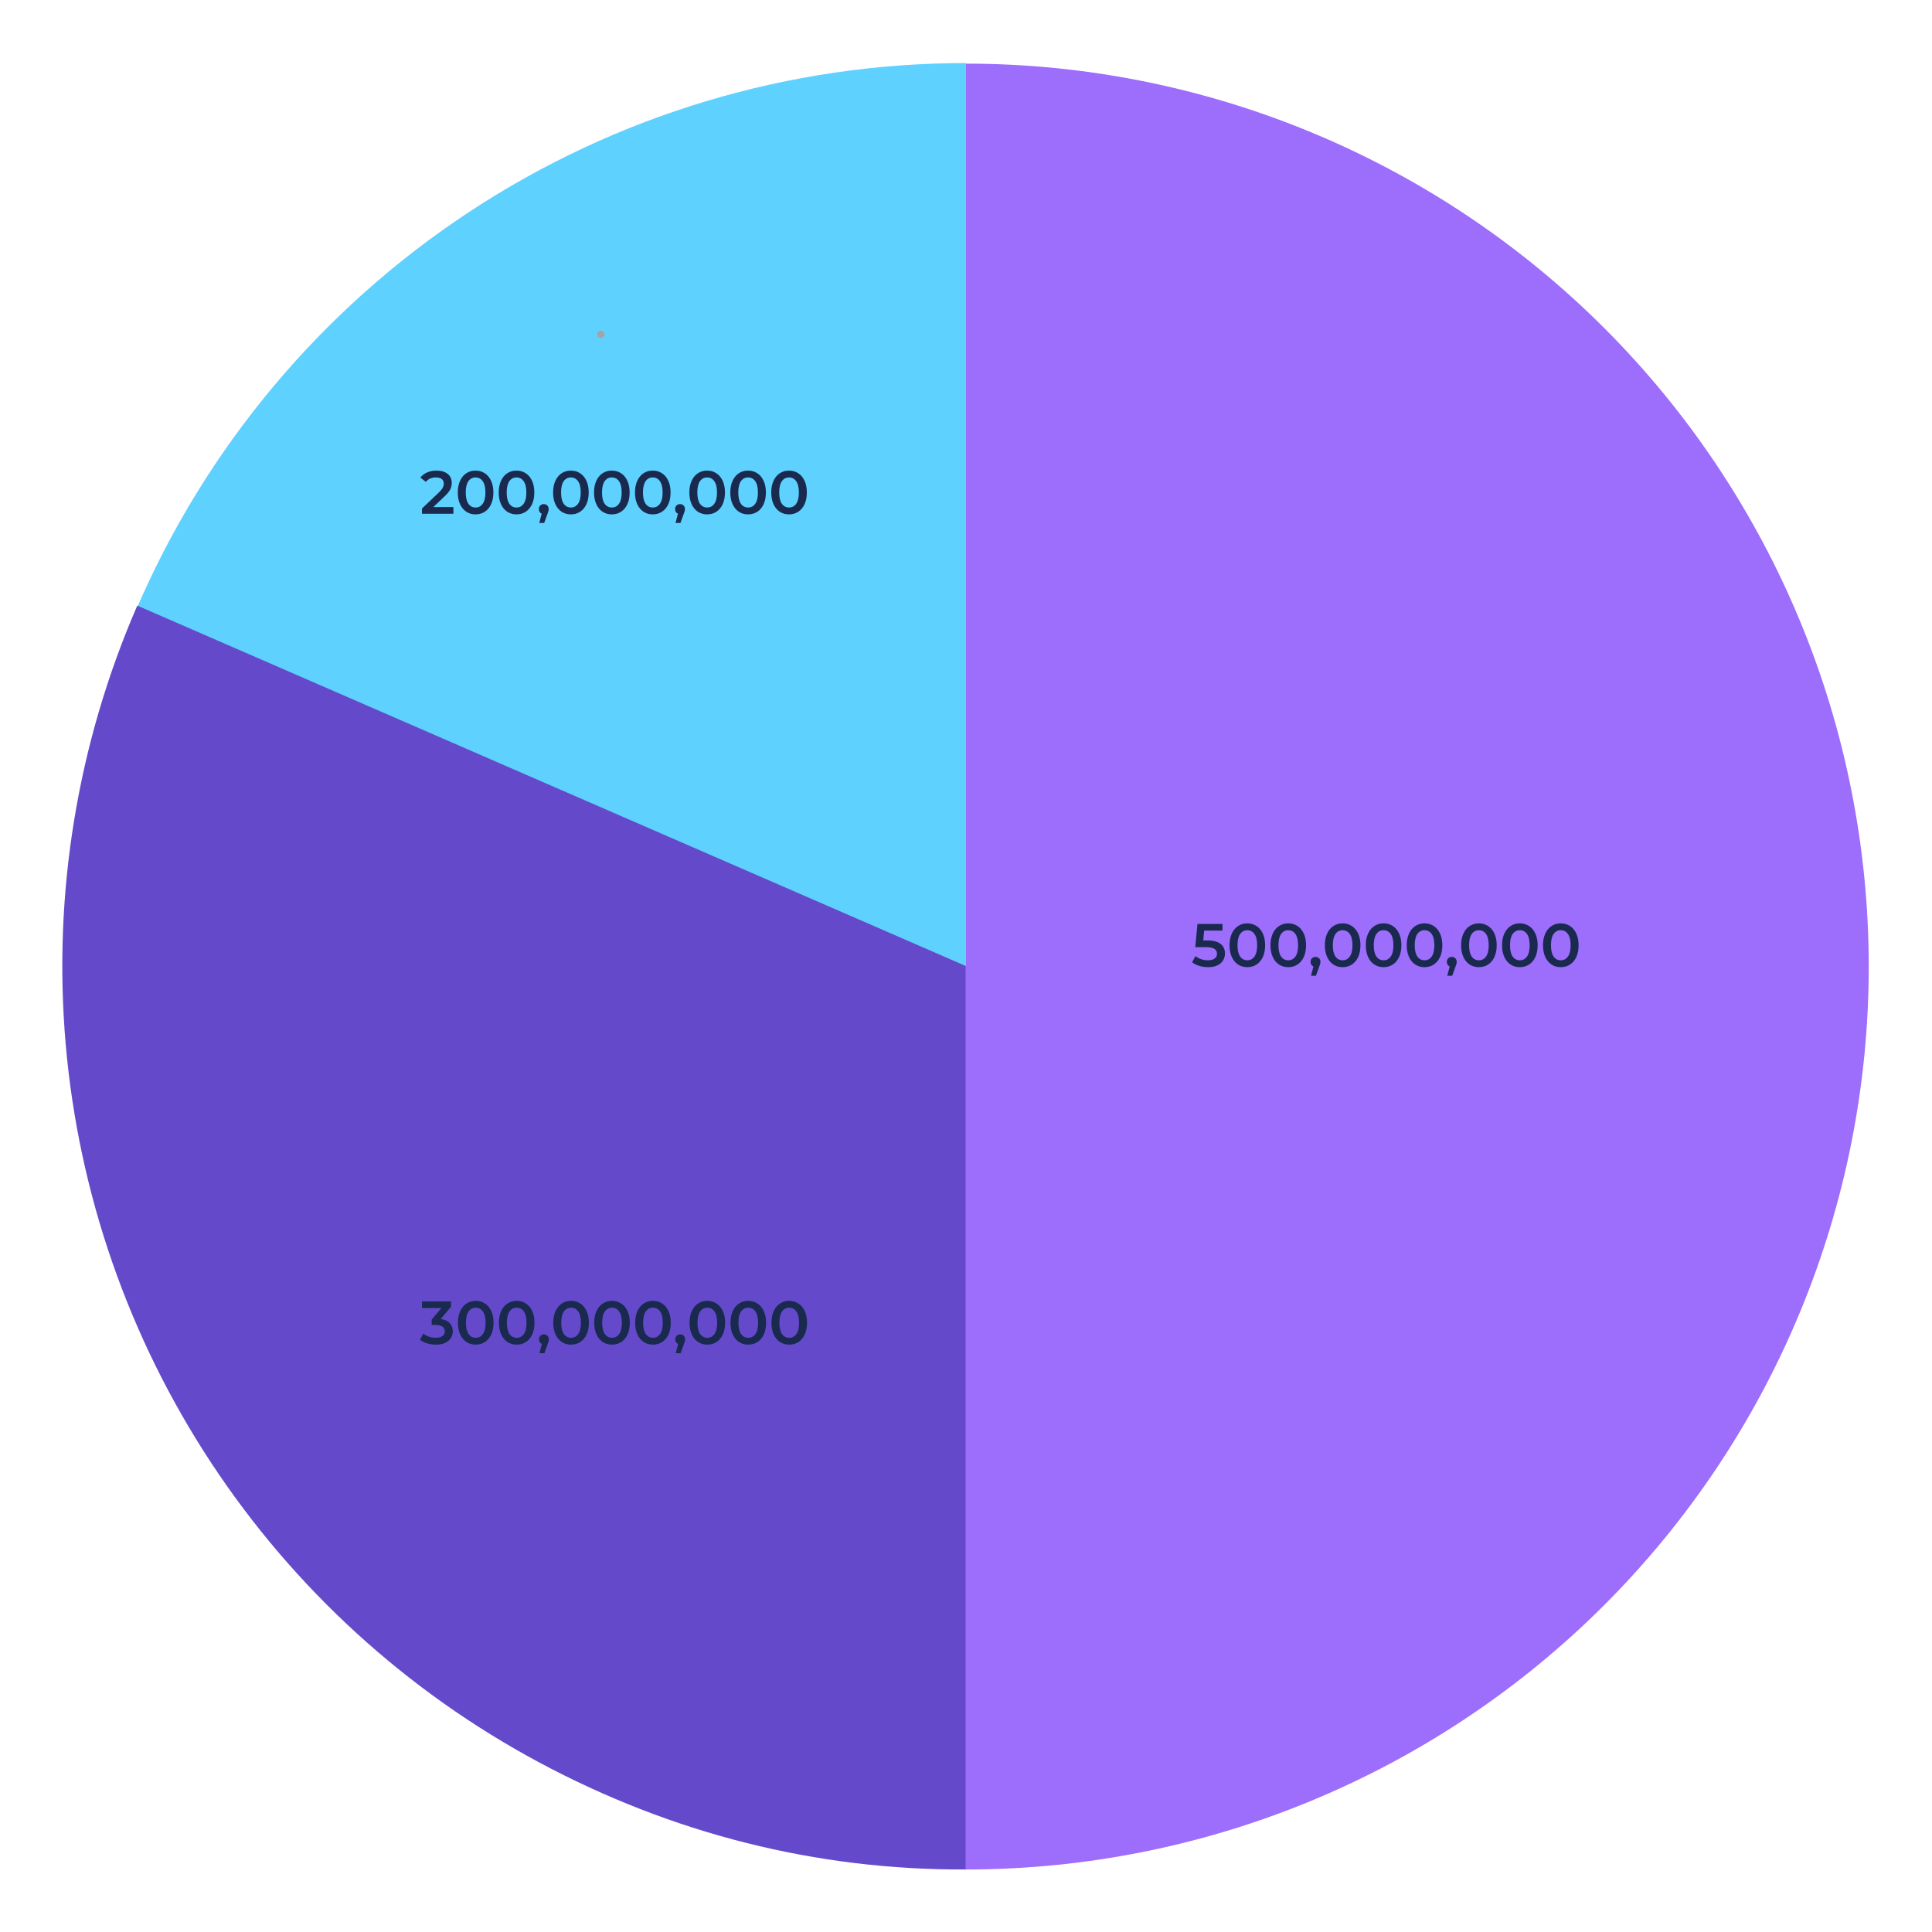 <svg width="381" height="381" viewBox="0 0 381 381" fill="none" xmlns="http://www.w3.org/2000/svg">
<g filter="url(#filter0_d_601_30)">
<circle cx="190.462" cy="190.61" r="177.95" fill="#C4C4C4"/>
</g>
<path d="M190.462 368.673C213.845 368.673 237 364.067 258.604 355.119C280.207 346.17 299.837 333.054 316.371 316.519C332.906 299.985 346.022 280.355 354.97 258.752C363.919 237.148 368.524 213.994 368.524 190.61C368.524 167.227 363.919 144.072 354.97 122.469C346.022 100.865 332.906 81.236 316.371 64.701C299.836 48.166 280.207 35.05 258.603 26.102C237 17.154 213.845 12.548 190.462 12.548L190.462 190.61V368.673Z" fill="#9D6DFC"/>
<path d="M190.462 12.436C155.634 12.436 121.57 22.649 92.488 41.813C63.406 60.976 40.582 88.247 26.842 120.25L190.462 190.498L190.462 12.436Z" fill="#5FD1FF"/>
<path d="M27.073 119.431C15.254 146.606 10.399 176.299 12.947 205.823C15.496 235.346 25.368 263.768 41.67 288.515C57.972 313.261 80.189 333.551 106.309 347.547C132.429 361.543 160.829 368.804 190.462 368.672L190.462 190.498L27.073 119.431Z" fill="#644ACA"/>
<path d="M89.412 99.999V101.319H83.22V100.275L86.556 97.107C86.932 96.747 87.184 96.435 87.312 96.171C87.448 95.899 87.516 95.631 87.516 95.367C87.516 94.975 87.384 94.675 87.12 94.467C86.856 94.259 86.468 94.155 85.956 94.155C85.1 94.155 84.444 94.447 83.988 95.031L82.896 94.191C83.224 93.751 83.664 93.411 84.216 93.171C84.776 92.923 85.4 92.799 86.088 92.799C87 92.799 87.728 93.015 88.272 93.447C88.816 93.879 89.088 94.467 89.088 95.211C89.088 95.667 88.992 96.095 88.8 96.495C88.608 96.895 88.24 97.351 87.696 97.863L85.452 99.999H89.412ZM93.781 101.439C93.109 101.439 92.509 101.271 91.981 100.935C91.453 100.591 91.037 100.095 90.733 99.447C90.429 98.791 90.277 98.015 90.277 97.119C90.277 96.223 90.429 95.451 90.733 94.803C91.037 94.147 91.453 93.651 91.981 93.315C92.509 92.971 93.109 92.799 93.781 92.799C94.453 92.799 95.053 92.971 95.581 93.315C96.117 93.651 96.537 94.147 96.841 94.803C97.145 95.451 97.297 96.223 97.297 97.119C97.297 98.015 97.145 98.791 96.841 99.447C96.537 100.095 96.117 100.591 95.581 100.935C95.053 101.271 94.453 101.439 93.781 101.439ZM93.781 100.083C94.381 100.083 94.853 99.835 95.197 99.339C95.549 98.843 95.725 98.103 95.725 97.119C95.725 96.135 95.549 95.395 95.197 94.899C94.853 94.403 94.381 94.155 93.781 94.155C93.189 94.155 92.717 94.403 92.365 94.899C92.021 95.395 91.849 96.135 91.849 97.119C91.849 98.103 92.021 98.843 92.365 99.339C92.717 99.835 93.189 100.083 93.781 100.083ZM101.855 101.439C101.183 101.439 100.583 101.271 100.055 100.935C99.527 100.591 99.111 100.095 98.807 99.447C98.503 98.791 98.351 98.015 98.351 97.119C98.351 96.223 98.503 95.451 98.807 94.803C99.111 94.147 99.527 93.651 100.055 93.315C100.583 92.971 101.183 92.799 101.855 92.799C102.527 92.799 103.127 92.971 103.655 93.315C104.191 93.651 104.611 94.147 104.915 94.803C105.219 95.451 105.371 96.223 105.371 97.119C105.371 98.015 105.219 98.791 104.915 99.447C104.611 100.095 104.191 100.591 103.655 100.935C103.127 101.271 102.527 101.439 101.855 101.439ZM101.855 100.083C102.455 100.083 102.927 99.835 103.271 99.339C103.623 98.843 103.799 98.103 103.799 97.119C103.799 96.135 103.623 95.395 103.271 94.899C102.927 94.403 102.455 94.155 101.855 94.155C101.263 94.155 100.791 94.403 100.439 94.899C100.095 95.395 99.923 96.135 99.923 97.119C99.923 98.103 100.095 98.843 100.439 99.339C100.791 99.835 101.263 100.083 101.855 100.083ZM107.233 99.411C107.513 99.411 107.745 99.503 107.929 99.687C108.113 99.871 108.205 100.111 108.205 100.407C108.205 100.535 108.185 100.671 108.145 100.815C108.113 100.951 108.041 101.159 107.929 101.439L107.317 103.131H106.345L106.825 101.295C106.649 101.223 106.509 101.111 106.405 100.959C106.309 100.799 106.261 100.615 106.261 100.407C106.261 100.111 106.353 99.871 106.537 99.687C106.721 99.503 106.953 99.411 107.233 99.411ZM112.578 101.439C111.906 101.439 111.306 101.271 110.778 100.935C110.25 100.591 109.834 100.095 109.53 99.447C109.226 98.791 109.074 98.015 109.074 97.119C109.074 96.223 109.226 95.451 109.53 94.803C109.834 94.147 110.25 93.651 110.778 93.315C111.306 92.971 111.906 92.799 112.578 92.799C113.25 92.799 113.85 92.971 114.378 93.315C114.914 93.651 115.334 94.147 115.638 94.803C115.942 95.451 116.094 96.223 116.094 97.119C116.094 98.015 115.942 98.791 115.638 99.447C115.334 100.095 114.914 100.591 114.378 100.935C113.85 101.271 113.25 101.439 112.578 101.439ZM112.578 100.083C113.178 100.083 113.65 99.835 113.994 99.339C114.346 98.843 114.522 98.103 114.522 97.119C114.522 96.135 114.346 95.395 113.994 94.899C113.65 94.403 113.178 94.155 112.578 94.155C111.986 94.155 111.514 94.403 111.162 94.899C110.818 95.395 110.646 96.135 110.646 97.119C110.646 98.103 110.818 98.843 111.162 99.339C111.514 99.835 111.986 100.083 112.578 100.083ZM120.652 101.439C119.98 101.439 119.38 101.271 118.852 100.935C118.324 100.591 117.908 100.095 117.604 99.447C117.3 98.791 117.148 98.015 117.148 97.119C117.148 96.223 117.3 95.451 117.604 94.803C117.908 94.147 118.324 93.651 118.852 93.315C119.38 92.971 119.98 92.799 120.652 92.799C121.324 92.799 121.924 92.971 122.452 93.315C122.988 93.651 123.408 94.147 123.712 94.803C124.016 95.451 124.168 96.223 124.168 97.119C124.168 98.015 124.016 98.791 123.712 99.447C123.408 100.095 122.988 100.591 122.452 100.935C121.924 101.271 121.324 101.439 120.652 101.439ZM120.652 100.083C121.252 100.083 121.724 99.835 122.068 99.339C122.42 98.843 122.596 98.103 122.596 97.119C122.596 96.135 122.42 95.395 122.068 94.899C121.724 94.403 121.252 94.155 120.652 94.155C120.06 94.155 119.588 94.403 119.236 94.899C118.892 95.395 118.72 96.135 118.72 97.119C118.72 98.103 118.892 98.843 119.236 99.339C119.588 99.835 120.06 100.083 120.652 100.083ZM128.726 101.439C128.054 101.439 127.454 101.271 126.926 100.935C126.398 100.591 125.982 100.095 125.678 99.447C125.374 98.791 125.222 98.015 125.222 97.119C125.222 96.223 125.374 95.451 125.678 94.803C125.982 94.147 126.398 93.651 126.926 93.315C127.454 92.971 128.054 92.799 128.726 92.799C129.398 92.799 129.998 92.971 130.526 93.315C131.062 93.651 131.482 94.147 131.786 94.803C132.09 95.451 132.242 96.223 132.242 97.119C132.242 98.015 132.09 98.791 131.786 99.447C131.482 100.095 131.062 100.591 130.526 100.935C129.998 101.271 129.398 101.439 128.726 101.439ZM128.726 100.083C129.326 100.083 129.798 99.835 130.142 99.339C130.494 98.843 130.67 98.103 130.67 97.119C130.67 96.135 130.494 95.395 130.142 94.899C129.798 94.403 129.326 94.155 128.726 94.155C128.134 94.155 127.662 94.403 127.31 94.899C126.966 95.395 126.794 96.135 126.794 97.119C126.794 98.103 126.966 98.843 127.31 99.339C127.662 99.835 128.134 100.083 128.726 100.083ZM134.104 99.411C134.384 99.411 134.616 99.503 134.8 99.687C134.984 99.871 135.076 100.111 135.076 100.407C135.076 100.535 135.056 100.671 135.016 100.815C134.984 100.951 134.912 101.159 134.8 101.439L134.188 103.131H133.216L133.696 101.295C133.52 101.223 133.38 101.111 133.276 100.959C133.18 100.799 133.132 100.615 133.132 100.407C133.132 100.111 133.224 99.871 133.408 99.687C133.592 99.503 133.824 99.411 134.104 99.411ZM139.449 101.439C138.777 101.439 138.177 101.271 137.649 100.935C137.121 100.591 136.705 100.095 136.401 99.447C136.097 98.791 135.945 98.015 135.945 97.119C135.945 96.223 136.097 95.451 136.401 94.803C136.705 94.147 137.121 93.651 137.649 93.315C138.177 92.971 138.777 92.799 139.449 92.799C140.121 92.799 140.721 92.971 141.249 93.315C141.785 93.651 142.205 94.147 142.509 94.803C142.813 95.451 142.965 96.223 142.965 97.119C142.965 98.015 142.813 98.791 142.509 99.447C142.205 100.095 141.785 100.591 141.249 100.935C140.721 101.271 140.121 101.439 139.449 101.439ZM139.449 100.083C140.049 100.083 140.521 99.835 140.865 99.339C141.217 98.843 141.393 98.103 141.393 97.119C141.393 96.135 141.217 95.395 140.865 94.899C140.521 94.403 140.049 94.155 139.449 94.155C138.857 94.155 138.385 94.403 138.033 94.899C137.689 95.395 137.517 96.135 137.517 97.119C137.517 98.103 137.689 98.843 138.033 99.339C138.385 99.835 138.857 100.083 139.449 100.083ZM147.523 101.439C146.851 101.439 146.251 101.271 145.723 100.935C145.195 100.591 144.779 100.095 144.475 99.447C144.171 98.791 144.019 98.015 144.019 97.119C144.019 96.223 144.171 95.451 144.475 94.803C144.779 94.147 145.195 93.651 145.723 93.315C146.251 92.971 146.851 92.799 147.523 92.799C148.195 92.799 148.795 92.971 149.323 93.315C149.859 93.651 150.279 94.147 150.583 94.803C150.887 95.451 151.039 96.223 151.039 97.119C151.039 98.015 150.887 98.791 150.583 99.447C150.279 100.095 149.859 100.591 149.323 100.935C148.795 101.271 148.195 101.439 147.523 101.439ZM147.523 100.083C148.123 100.083 148.595 99.835 148.939 99.339C149.291 98.843 149.467 98.103 149.467 97.119C149.467 96.135 149.291 95.395 148.939 94.899C148.595 94.403 148.123 94.155 147.523 94.155C146.931 94.155 146.459 94.403 146.107 94.899C145.763 95.395 145.591 96.135 145.591 97.119C145.591 98.103 145.763 98.843 146.107 99.339C146.459 99.835 146.931 100.083 147.523 100.083ZM155.597 101.439C154.925 101.439 154.325 101.271 153.797 100.935C153.269 100.591 152.853 100.095 152.549 99.447C152.245 98.791 152.093 98.015 152.093 97.119C152.093 96.223 152.245 95.451 152.549 94.803C152.853 94.147 153.269 93.651 153.797 93.315C154.325 92.971 154.925 92.799 155.597 92.799C156.269 92.799 156.869 92.971 157.397 93.315C157.933 93.651 158.353 94.147 158.657 94.803C158.961 95.451 159.113 96.223 159.113 97.119C159.113 98.015 158.961 98.791 158.657 99.447C158.353 100.095 157.933 100.591 157.397 100.935C156.869 101.271 156.269 101.439 155.597 101.439ZM155.597 100.083C156.197 100.083 156.669 99.835 157.013 99.339C157.365 98.843 157.541 98.103 157.541 97.119C157.541 96.135 157.365 95.395 157.013 94.899C156.669 94.403 156.197 94.155 155.597 94.155C155.005 94.155 154.533 94.403 154.181 94.899C153.837 95.395 153.665 96.135 153.665 97.119C153.665 98.103 153.837 98.843 154.181 99.339C154.533 99.835 155.005 100.083 155.597 100.083Z" fill="#192A4E"/>
<path d="M86.904 260.12C87.68 260.216 88.272 260.48 88.68 260.912C89.088 261.344 89.292 261.884 89.292 262.532C89.292 263.02 89.168 263.464 88.92 263.864C88.672 264.264 88.296 264.584 87.792 264.824C87.296 265.056 86.688 265.172 85.968 265.172C85.368 265.172 84.788 265.088 84.228 264.92C83.676 264.744 83.204 264.504 82.812 264.2L83.484 262.988C83.788 263.244 84.156 263.448 84.588 263.6C85.028 263.744 85.48 263.816 85.944 263.816C86.496 263.816 86.928 263.704 87.24 263.48C87.56 263.248 87.72 262.936 87.72 262.544C87.72 262.152 87.568 261.848 87.264 261.632C86.968 261.408 86.512 261.296 85.896 261.296H85.128V260.228L87.036 257.96H83.22V256.652H88.944V257.696L86.904 260.12ZM93.816 265.172C93.144 265.172 92.544 265.004 92.016 264.668C91.488 264.324 91.072 263.828 90.768 263.18C90.464 262.524 90.312 261.748 90.312 260.852C90.312 259.956 90.464 259.184 90.768 258.536C91.072 257.88 91.488 257.384 92.016 257.048C92.544 256.704 93.144 256.532 93.816 256.532C94.488 256.532 95.088 256.704 95.616 257.048C96.152 257.384 96.572 257.88 96.876 258.536C97.18 259.184 97.332 259.956 97.332 260.852C97.332 261.748 97.18 262.524 96.876 263.18C96.572 263.828 96.152 264.324 95.616 264.668C95.088 265.004 94.488 265.172 93.816 265.172ZM93.816 263.816C94.416 263.816 94.888 263.568 95.232 263.072C95.584 262.576 95.76 261.836 95.76 260.852C95.76 259.868 95.584 259.128 95.232 258.632C94.888 258.136 94.416 257.888 93.816 257.888C93.224 257.888 92.752 258.136 92.4 258.632C92.056 259.128 91.884 259.868 91.884 260.852C91.884 261.836 92.056 262.576 92.4 263.072C92.752 263.568 93.224 263.816 93.816 263.816ZM101.89 265.172C101.218 265.172 100.618 265.004 100.09 264.668C99.562 264.324 99.146 263.828 98.842 263.18C98.538 262.524 98.386 261.748 98.386 260.852C98.386 259.956 98.538 259.184 98.842 258.536C99.146 257.88 99.562 257.384 100.09 257.048C100.618 256.704 101.218 256.532 101.89 256.532C102.562 256.532 103.162 256.704 103.69 257.048C104.226 257.384 104.646 257.88 104.95 258.536C105.254 259.184 105.406 259.956 105.406 260.852C105.406 261.748 105.254 262.524 104.95 263.18C104.646 263.828 104.226 264.324 103.69 264.668C103.162 265.004 102.562 265.172 101.89 265.172ZM101.89 263.816C102.49 263.816 102.962 263.568 103.306 263.072C103.658 262.576 103.834 261.836 103.834 260.852C103.834 259.868 103.658 259.128 103.306 258.632C102.962 258.136 102.49 257.888 101.89 257.888C101.298 257.888 100.826 258.136 100.474 258.632C100.13 259.128 99.958 259.868 99.958 260.852C99.958 261.836 100.13 262.576 100.474 263.072C100.826 263.568 101.298 263.816 101.89 263.816ZM107.268 263.144C107.548 263.144 107.78 263.236 107.964 263.42C108.148 263.604 108.24 263.844 108.24 264.14C108.24 264.268 108.22 264.404 108.18 264.548C108.148 264.684 108.076 264.892 107.964 265.172L107.352 266.864H106.38L106.86 265.028C106.684 264.956 106.544 264.844 106.44 264.692C106.344 264.532 106.296 264.348 106.296 264.14C106.296 263.844 106.388 263.604 106.572 263.42C106.756 263.236 106.988 263.144 107.268 263.144ZM112.613 265.172C111.941 265.172 111.341 265.004 110.813 264.668C110.285 264.324 109.869 263.828 109.565 263.18C109.261 262.524 109.109 261.748 109.109 260.852C109.109 259.956 109.261 259.184 109.565 258.536C109.869 257.88 110.285 257.384 110.813 257.048C111.341 256.704 111.941 256.532 112.613 256.532C113.285 256.532 113.885 256.704 114.413 257.048C114.949 257.384 115.369 257.88 115.673 258.536C115.977 259.184 116.129 259.956 116.129 260.852C116.129 261.748 115.977 262.524 115.673 263.18C115.369 263.828 114.949 264.324 114.413 264.668C113.885 265.004 113.285 265.172 112.613 265.172ZM112.613 263.816C113.213 263.816 113.685 263.568 114.029 263.072C114.381 262.576 114.557 261.836 114.557 260.852C114.557 259.868 114.381 259.128 114.029 258.632C113.685 258.136 113.213 257.888 112.613 257.888C112.021 257.888 111.549 258.136 111.197 258.632C110.853 259.128 110.681 259.868 110.681 260.852C110.681 261.836 110.853 262.576 111.197 263.072C111.549 263.568 112.021 263.816 112.613 263.816ZM120.687 265.172C120.015 265.172 119.415 265.004 118.887 264.668C118.359 264.324 117.943 263.828 117.639 263.18C117.335 262.524 117.183 261.748 117.183 260.852C117.183 259.956 117.335 259.184 117.639 258.536C117.943 257.88 118.359 257.384 118.887 257.048C119.415 256.704 120.015 256.532 120.687 256.532C121.359 256.532 121.959 256.704 122.487 257.048C123.023 257.384 123.443 257.88 123.747 258.536C124.051 259.184 124.203 259.956 124.203 260.852C124.203 261.748 124.051 262.524 123.747 263.18C123.443 263.828 123.023 264.324 122.487 264.668C121.959 265.004 121.359 265.172 120.687 265.172ZM120.687 263.816C121.287 263.816 121.759 263.568 122.103 263.072C122.455 262.576 122.631 261.836 122.631 260.852C122.631 259.868 122.455 259.128 122.103 258.632C121.759 258.136 121.287 257.888 120.687 257.888C120.095 257.888 119.623 258.136 119.271 258.632C118.927 259.128 118.755 259.868 118.755 260.852C118.755 261.836 118.927 262.576 119.271 263.072C119.623 263.568 120.095 263.816 120.687 263.816ZM128.761 265.172C128.089 265.172 127.489 265.004 126.961 264.668C126.433 264.324 126.017 263.828 125.713 263.18C125.409 262.524 125.257 261.748 125.257 260.852C125.257 259.956 125.409 259.184 125.713 258.536C126.017 257.88 126.433 257.384 126.961 257.048C127.489 256.704 128.089 256.532 128.761 256.532C129.433 256.532 130.033 256.704 130.561 257.048C131.097 257.384 131.517 257.88 131.821 258.536C132.125 259.184 132.277 259.956 132.277 260.852C132.277 261.748 132.125 262.524 131.821 263.18C131.517 263.828 131.097 264.324 130.561 264.668C130.033 265.004 129.433 265.172 128.761 265.172ZM128.761 263.816C129.361 263.816 129.833 263.568 130.177 263.072C130.529 262.576 130.705 261.836 130.705 260.852C130.705 259.868 130.529 259.128 130.177 258.632C129.833 258.136 129.361 257.888 128.761 257.888C128.169 257.888 127.697 258.136 127.345 258.632C127.001 259.128 126.829 259.868 126.829 260.852C126.829 261.836 127.001 262.576 127.345 263.072C127.697 263.568 128.169 263.816 128.761 263.816ZM134.139 263.144C134.419 263.144 134.651 263.236 134.835 263.42C135.019 263.604 135.111 263.844 135.111 264.14C135.111 264.268 135.091 264.404 135.051 264.548C135.019 264.684 134.947 264.892 134.835 265.172L134.223 266.864H133.251L133.731 265.028C133.555 264.956 133.415 264.844 133.311 264.692C133.215 264.532 133.167 264.348 133.167 264.14C133.167 263.844 133.259 263.604 133.443 263.42C133.627 263.236 133.859 263.144 134.139 263.144ZM139.484 265.172C138.812 265.172 138.212 265.004 137.684 264.668C137.156 264.324 136.74 263.828 136.436 263.18C136.132 262.524 135.98 261.748 135.98 260.852C135.98 259.956 136.132 259.184 136.436 258.536C136.74 257.88 137.156 257.384 137.684 257.048C138.212 256.704 138.812 256.532 139.484 256.532C140.156 256.532 140.756 256.704 141.284 257.048C141.82 257.384 142.24 257.88 142.544 258.536C142.848 259.184 143 259.956 143 260.852C143 261.748 142.848 262.524 142.544 263.18C142.24 263.828 141.82 264.324 141.284 264.668C140.756 265.004 140.156 265.172 139.484 265.172ZM139.484 263.816C140.084 263.816 140.556 263.568 140.9 263.072C141.252 262.576 141.428 261.836 141.428 260.852C141.428 259.868 141.252 259.128 140.9 258.632C140.556 258.136 140.084 257.888 139.484 257.888C138.892 257.888 138.42 258.136 138.068 258.632C137.724 259.128 137.552 259.868 137.552 260.852C137.552 261.836 137.724 262.576 138.068 263.072C138.42 263.568 138.892 263.816 139.484 263.816ZM147.558 265.172C146.886 265.172 146.286 265.004 145.758 264.668C145.23 264.324 144.814 263.828 144.51 263.18C144.206 262.524 144.054 261.748 144.054 260.852C144.054 259.956 144.206 259.184 144.51 258.536C144.814 257.88 145.23 257.384 145.758 257.048C146.286 256.704 146.886 256.532 147.558 256.532C148.23 256.532 148.83 256.704 149.358 257.048C149.894 257.384 150.314 257.88 150.618 258.536C150.922 259.184 151.074 259.956 151.074 260.852C151.074 261.748 150.922 262.524 150.618 263.18C150.314 263.828 149.894 264.324 149.358 264.668C148.83 265.004 148.23 265.172 147.558 265.172ZM147.558 263.816C148.158 263.816 148.63 263.568 148.974 263.072C149.326 262.576 149.502 261.836 149.502 260.852C149.502 259.868 149.326 259.128 148.974 258.632C148.63 258.136 148.158 257.888 147.558 257.888C146.966 257.888 146.494 258.136 146.142 258.632C145.798 259.128 145.626 259.868 145.626 260.852C145.626 261.836 145.798 262.576 146.142 263.072C146.494 263.568 146.966 263.816 147.558 263.816ZM155.633 265.172C154.961 265.172 154.361 265.004 153.833 264.668C153.305 264.324 152.889 263.828 152.585 263.18C152.281 262.524 152.129 261.748 152.129 260.852C152.129 259.956 152.281 259.184 152.585 258.536C152.889 257.88 153.305 257.384 153.833 257.048C154.361 256.704 154.961 256.532 155.633 256.532C156.305 256.532 156.905 256.704 157.433 257.048C157.969 257.384 158.389 257.88 158.693 258.536C158.997 259.184 159.149 259.956 159.149 260.852C159.149 261.748 158.997 262.524 158.693 263.18C158.389 263.828 157.969 264.324 157.433 264.668C156.905 265.004 156.305 265.172 155.633 265.172ZM155.633 263.816C156.233 263.816 156.705 263.568 157.049 263.072C157.401 262.576 157.577 261.836 157.577 260.852C157.577 259.868 157.401 259.128 157.049 258.632C156.705 258.136 156.233 257.888 155.633 257.888C155.041 257.888 154.569 258.136 154.217 258.632C153.873 259.128 153.701 259.868 153.701 260.852C153.701 261.836 153.873 262.576 154.217 263.072C154.569 263.568 155.041 263.816 155.633 263.816Z" fill="#192A4E"/>
<path d="M238.09 185.462C239.274 185.462 240.15 185.694 240.718 186.158C241.286 186.614 241.57 187.238 241.57 188.03C241.57 188.534 241.446 188.99 241.198 189.398C240.95 189.806 240.578 190.13 240.082 190.37C239.586 190.61 238.974 190.73 238.246 190.73C237.646 190.73 237.066 190.646 236.506 190.478C235.946 190.302 235.474 190.062 235.09 189.758L235.75 188.546C236.062 188.802 236.434 189.006 236.866 189.158C237.306 189.302 237.758 189.374 238.222 189.374C238.774 189.374 239.206 189.262 239.518 189.038C239.838 188.806 239.998 188.49 239.998 188.09C239.998 187.658 239.826 187.334 239.482 187.118C239.146 186.894 238.566 186.782 237.742 186.782H235.714L236.146 182.21H241.078V183.518H237.466L237.286 185.462H238.09ZM245.973 190.73C245.301 190.73 244.701 190.562 244.173 190.226C243.645 189.882 243.229 189.386 242.925 188.738C242.621 188.082 242.469 187.306 242.469 186.41C242.469 185.514 242.621 184.742 242.925 184.094C243.229 183.438 243.645 182.942 244.173 182.606C244.701 182.262 245.301 182.09 245.973 182.09C246.645 182.09 247.245 182.262 247.773 182.606C248.309 182.942 248.729 183.438 249.033 184.094C249.337 184.742 249.489 185.514 249.489 186.41C249.489 187.306 249.337 188.082 249.033 188.738C248.729 189.386 248.309 189.882 247.773 190.226C247.245 190.562 246.645 190.73 245.973 190.73ZM245.973 189.374C246.573 189.374 247.045 189.126 247.389 188.63C247.741 188.134 247.917 187.394 247.917 186.41C247.917 185.426 247.741 184.686 247.389 184.19C247.045 183.694 246.573 183.446 245.973 183.446C245.381 183.446 244.909 183.694 244.557 184.19C244.213 184.686 244.041 185.426 244.041 186.41C244.041 187.394 244.213 188.134 244.557 188.63C244.909 189.126 245.381 189.374 245.973 189.374ZM254.048 190.73C253.376 190.73 252.776 190.562 252.248 190.226C251.72 189.882 251.304 189.386 251 188.738C250.696 188.082 250.544 187.306 250.544 186.41C250.544 185.514 250.696 184.742 251 184.094C251.304 183.438 251.72 182.942 252.248 182.606C252.776 182.262 253.376 182.09 254.048 182.09C254.72 182.09 255.32 182.262 255.848 182.606C256.384 182.942 256.804 183.438 257.108 184.094C257.412 184.742 257.564 185.514 257.564 186.41C257.564 187.306 257.412 188.082 257.108 188.738C256.804 189.386 256.384 189.882 255.848 190.226C255.32 190.562 254.72 190.73 254.048 190.73ZM254.048 189.374C254.648 189.374 255.12 189.126 255.464 188.63C255.816 188.134 255.992 187.394 255.992 186.41C255.992 185.426 255.816 184.686 255.464 184.19C255.12 183.694 254.648 183.446 254.048 183.446C253.456 183.446 252.984 183.694 252.632 184.19C252.288 184.686 252.116 185.426 252.116 186.41C252.116 187.394 252.288 188.134 252.632 188.63C252.984 189.126 253.456 189.374 254.048 189.374ZM259.425 188.702C259.705 188.702 259.937 188.794 260.121 188.978C260.305 189.162 260.397 189.402 260.397 189.698C260.397 189.826 260.377 189.962 260.337 190.106C260.305 190.242 260.233 190.45 260.121 190.73L259.509 192.422H258.537L259.017 190.586C258.841 190.514 258.701 190.402 258.597 190.25C258.501 190.09 258.453 189.906 258.453 189.698C258.453 189.402 258.545 189.162 258.729 188.978C258.913 188.794 259.145 188.702 259.425 188.702ZM264.77 190.73C264.098 190.73 263.498 190.562 262.97 190.226C262.442 189.882 262.026 189.386 261.722 188.738C261.418 188.082 261.266 187.306 261.266 186.41C261.266 185.514 261.418 184.742 261.722 184.094C262.026 183.438 262.442 182.942 262.97 182.606C263.498 182.262 264.098 182.09 264.77 182.09C265.442 182.09 266.042 182.262 266.57 182.606C267.106 182.942 267.526 183.438 267.83 184.094C268.134 184.742 268.286 185.514 268.286 186.41C268.286 187.306 268.134 188.082 267.83 188.738C267.526 189.386 267.106 189.882 266.57 190.226C266.042 190.562 265.442 190.73 264.77 190.73ZM264.77 189.374C265.37 189.374 265.842 189.126 266.186 188.63C266.538 188.134 266.714 187.394 266.714 186.41C266.714 185.426 266.538 184.686 266.186 184.19C265.842 183.694 265.37 183.446 264.77 183.446C264.178 183.446 263.706 183.694 263.354 184.19C263.01 184.686 262.838 185.426 262.838 186.41C262.838 187.394 263.01 188.134 263.354 188.63C263.706 189.126 264.178 189.374 264.77 189.374ZM272.845 190.73C272.173 190.73 271.573 190.562 271.045 190.226C270.517 189.882 270.101 189.386 269.797 188.738C269.493 188.082 269.341 187.306 269.341 186.41C269.341 185.514 269.493 184.742 269.797 184.094C270.101 183.438 270.517 182.942 271.045 182.606C271.573 182.262 272.173 182.09 272.845 182.09C273.517 182.09 274.117 182.262 274.645 182.606C275.181 182.942 275.601 183.438 275.905 184.094C276.209 184.742 276.361 185.514 276.361 186.41C276.361 187.306 276.209 188.082 275.905 188.738C275.601 189.386 275.181 189.882 274.645 190.226C274.117 190.562 273.517 190.73 272.845 190.73ZM272.845 189.374C273.445 189.374 273.917 189.126 274.261 188.63C274.613 188.134 274.789 187.394 274.789 186.41C274.789 185.426 274.613 184.686 274.261 184.19C273.917 183.694 273.445 183.446 272.845 183.446C272.253 183.446 271.781 183.694 271.429 184.19C271.085 184.686 270.913 185.426 270.913 186.41C270.913 187.394 271.085 188.134 271.429 188.63C271.781 189.126 272.253 189.374 272.845 189.374ZM280.919 190.73C280.247 190.73 279.647 190.562 279.119 190.226C278.591 189.882 278.175 189.386 277.871 188.738C277.567 188.082 277.415 187.306 277.415 186.41C277.415 185.514 277.567 184.742 277.871 184.094C278.175 183.438 278.591 182.942 279.119 182.606C279.647 182.262 280.247 182.09 280.919 182.09C281.591 182.09 282.191 182.262 282.719 182.606C283.255 182.942 283.675 183.438 283.979 184.094C284.283 184.742 284.435 185.514 284.435 186.41C284.435 187.306 284.283 188.082 283.979 188.738C283.675 189.386 283.255 189.882 282.719 190.226C282.191 190.562 281.591 190.73 280.919 190.73ZM280.919 189.374C281.519 189.374 281.991 189.126 282.335 188.63C282.687 188.134 282.863 187.394 282.863 186.41C282.863 185.426 282.687 184.686 282.335 184.19C281.991 183.694 281.519 183.446 280.919 183.446C280.327 183.446 279.855 183.694 279.503 184.19C279.159 184.686 278.987 185.426 278.987 186.41C278.987 187.394 279.159 188.134 279.503 188.63C279.855 189.126 280.327 189.374 280.919 189.374ZM286.296 188.702C286.576 188.702 286.808 188.794 286.992 188.978C287.176 189.162 287.268 189.402 287.268 189.698C287.268 189.826 287.248 189.962 287.208 190.106C287.176 190.242 287.104 190.45 286.992 190.73L286.38 192.422H285.408L285.888 190.586C285.712 190.514 285.572 190.402 285.468 190.25C285.372 190.09 285.324 189.906 285.324 189.698C285.324 189.402 285.416 189.162 285.6 188.978C285.784 188.794 286.016 188.702 286.296 188.702ZM291.641 190.73C290.969 190.73 290.369 190.562 289.841 190.226C289.313 189.882 288.897 189.386 288.593 188.738C288.289 188.082 288.137 187.306 288.137 186.41C288.137 185.514 288.289 184.742 288.593 184.094C288.897 183.438 289.313 182.942 289.841 182.606C290.369 182.262 290.969 182.09 291.641 182.09C292.313 182.09 292.913 182.262 293.441 182.606C293.977 182.942 294.397 183.438 294.701 184.094C295.005 184.742 295.157 185.514 295.157 186.41C295.157 187.306 295.005 188.082 294.701 188.738C294.397 189.386 293.977 189.882 293.441 190.226C292.913 190.562 292.313 190.73 291.641 190.73ZM291.641 189.374C292.241 189.374 292.713 189.126 293.057 188.63C293.409 188.134 293.585 187.394 293.585 186.41C293.585 185.426 293.409 184.686 293.057 184.19C292.713 183.694 292.241 183.446 291.641 183.446C291.049 183.446 290.577 183.694 290.225 184.19C289.881 184.686 289.709 185.426 289.709 186.41C289.709 187.394 289.881 188.134 290.225 188.63C290.577 189.126 291.049 189.374 291.641 189.374ZM299.716 190.73C299.044 190.73 298.444 190.562 297.916 190.226C297.388 189.882 296.972 189.386 296.668 188.738C296.364 188.082 296.212 187.306 296.212 186.41C296.212 185.514 296.364 184.742 296.668 184.094C296.972 183.438 297.388 182.942 297.916 182.606C298.444 182.262 299.044 182.09 299.716 182.09C300.388 182.09 300.988 182.262 301.516 182.606C302.052 182.942 302.472 183.438 302.776 184.094C303.08 184.742 303.232 185.514 303.232 186.41C303.232 187.306 303.08 188.082 302.776 188.738C302.472 189.386 302.052 189.882 301.516 190.226C300.988 190.562 300.388 190.73 299.716 190.73ZM299.716 189.374C300.316 189.374 300.788 189.126 301.132 188.63C301.484 188.134 301.66 187.394 301.66 186.41C301.66 185.426 301.484 184.686 301.132 184.19C300.788 183.694 300.316 183.446 299.716 183.446C299.124 183.446 298.652 183.694 298.3 184.19C297.956 184.686 297.784 185.426 297.784 186.41C297.784 187.394 297.956 188.134 298.3 188.63C298.652 189.126 299.124 189.374 299.716 189.374ZM307.79 190.73C307.118 190.73 306.518 190.562 305.99 190.226C305.462 189.882 305.046 189.386 304.742 188.738C304.438 188.082 304.286 187.306 304.286 186.41C304.286 185.514 304.438 184.742 304.742 184.094C305.046 183.438 305.462 182.942 305.99 182.606C306.518 182.262 307.118 182.09 307.79 182.09C308.462 182.09 309.062 182.262 309.59 182.606C310.126 182.942 310.546 183.438 310.85 184.094C311.154 184.742 311.306 185.514 311.306 186.41C311.306 187.306 311.154 188.082 310.85 188.738C310.546 189.386 310.126 189.882 309.59 190.226C309.062 190.562 308.462 190.73 307.79 190.73ZM307.79 189.374C308.39 189.374 308.862 189.126 309.206 188.63C309.558 188.134 309.734 187.394 309.734 186.41C309.734 185.426 309.558 184.686 309.206 184.19C308.862 183.694 308.39 183.446 307.79 183.446C307.198 183.446 306.726 183.694 306.374 184.19C306.03 184.686 305.858 185.426 305.858 186.41C305.858 187.394 306.03 188.134 306.374 188.63C306.726 189.126 307.198 189.374 307.79 189.374Z" fill="#192A4E"/>
<circle cx="118.492" cy="65.933" r="0.72" fill="#A4A4A4"/>
<defs>
<filter id="filter0_d_601_30" x="0.512" y="0.66" width="379.9" height="379.9" filterUnits="userSpaceOnUse" color-interpolation-filters="sRGB">
<feFlood flood-opacity="0" result="BackgroundImageFix"/>
<feColorMatrix in="SourceAlpha" type="matrix" values="0 0 0 0 0 0 0 0 0 0 0 0 0 0 0 0 0 0 127 0" result="hardAlpha"/>
<feMorphology radius="2" operator="dilate" in="SourceAlpha" result="effect1_dropShadow_601_30"/>
<feOffset/>
<feGaussianBlur stdDeviation="5"/>
<feComposite in2="hardAlpha" operator="out"/>
<feColorMatrix type="matrix" values="0 0 0 0 0 0 0 0 0 0 0 0 0 0 0 0 0 0 0.3 0"/>
<feBlend mode="normal" in2="BackgroundImageFix" result="effect1_dropShadow_601_30"/>
<feBlend mode="normal" in="SourceGraphic" in2="effect1_dropShadow_601_30" result="shape"/>
</filter>
</defs>
</svg>
